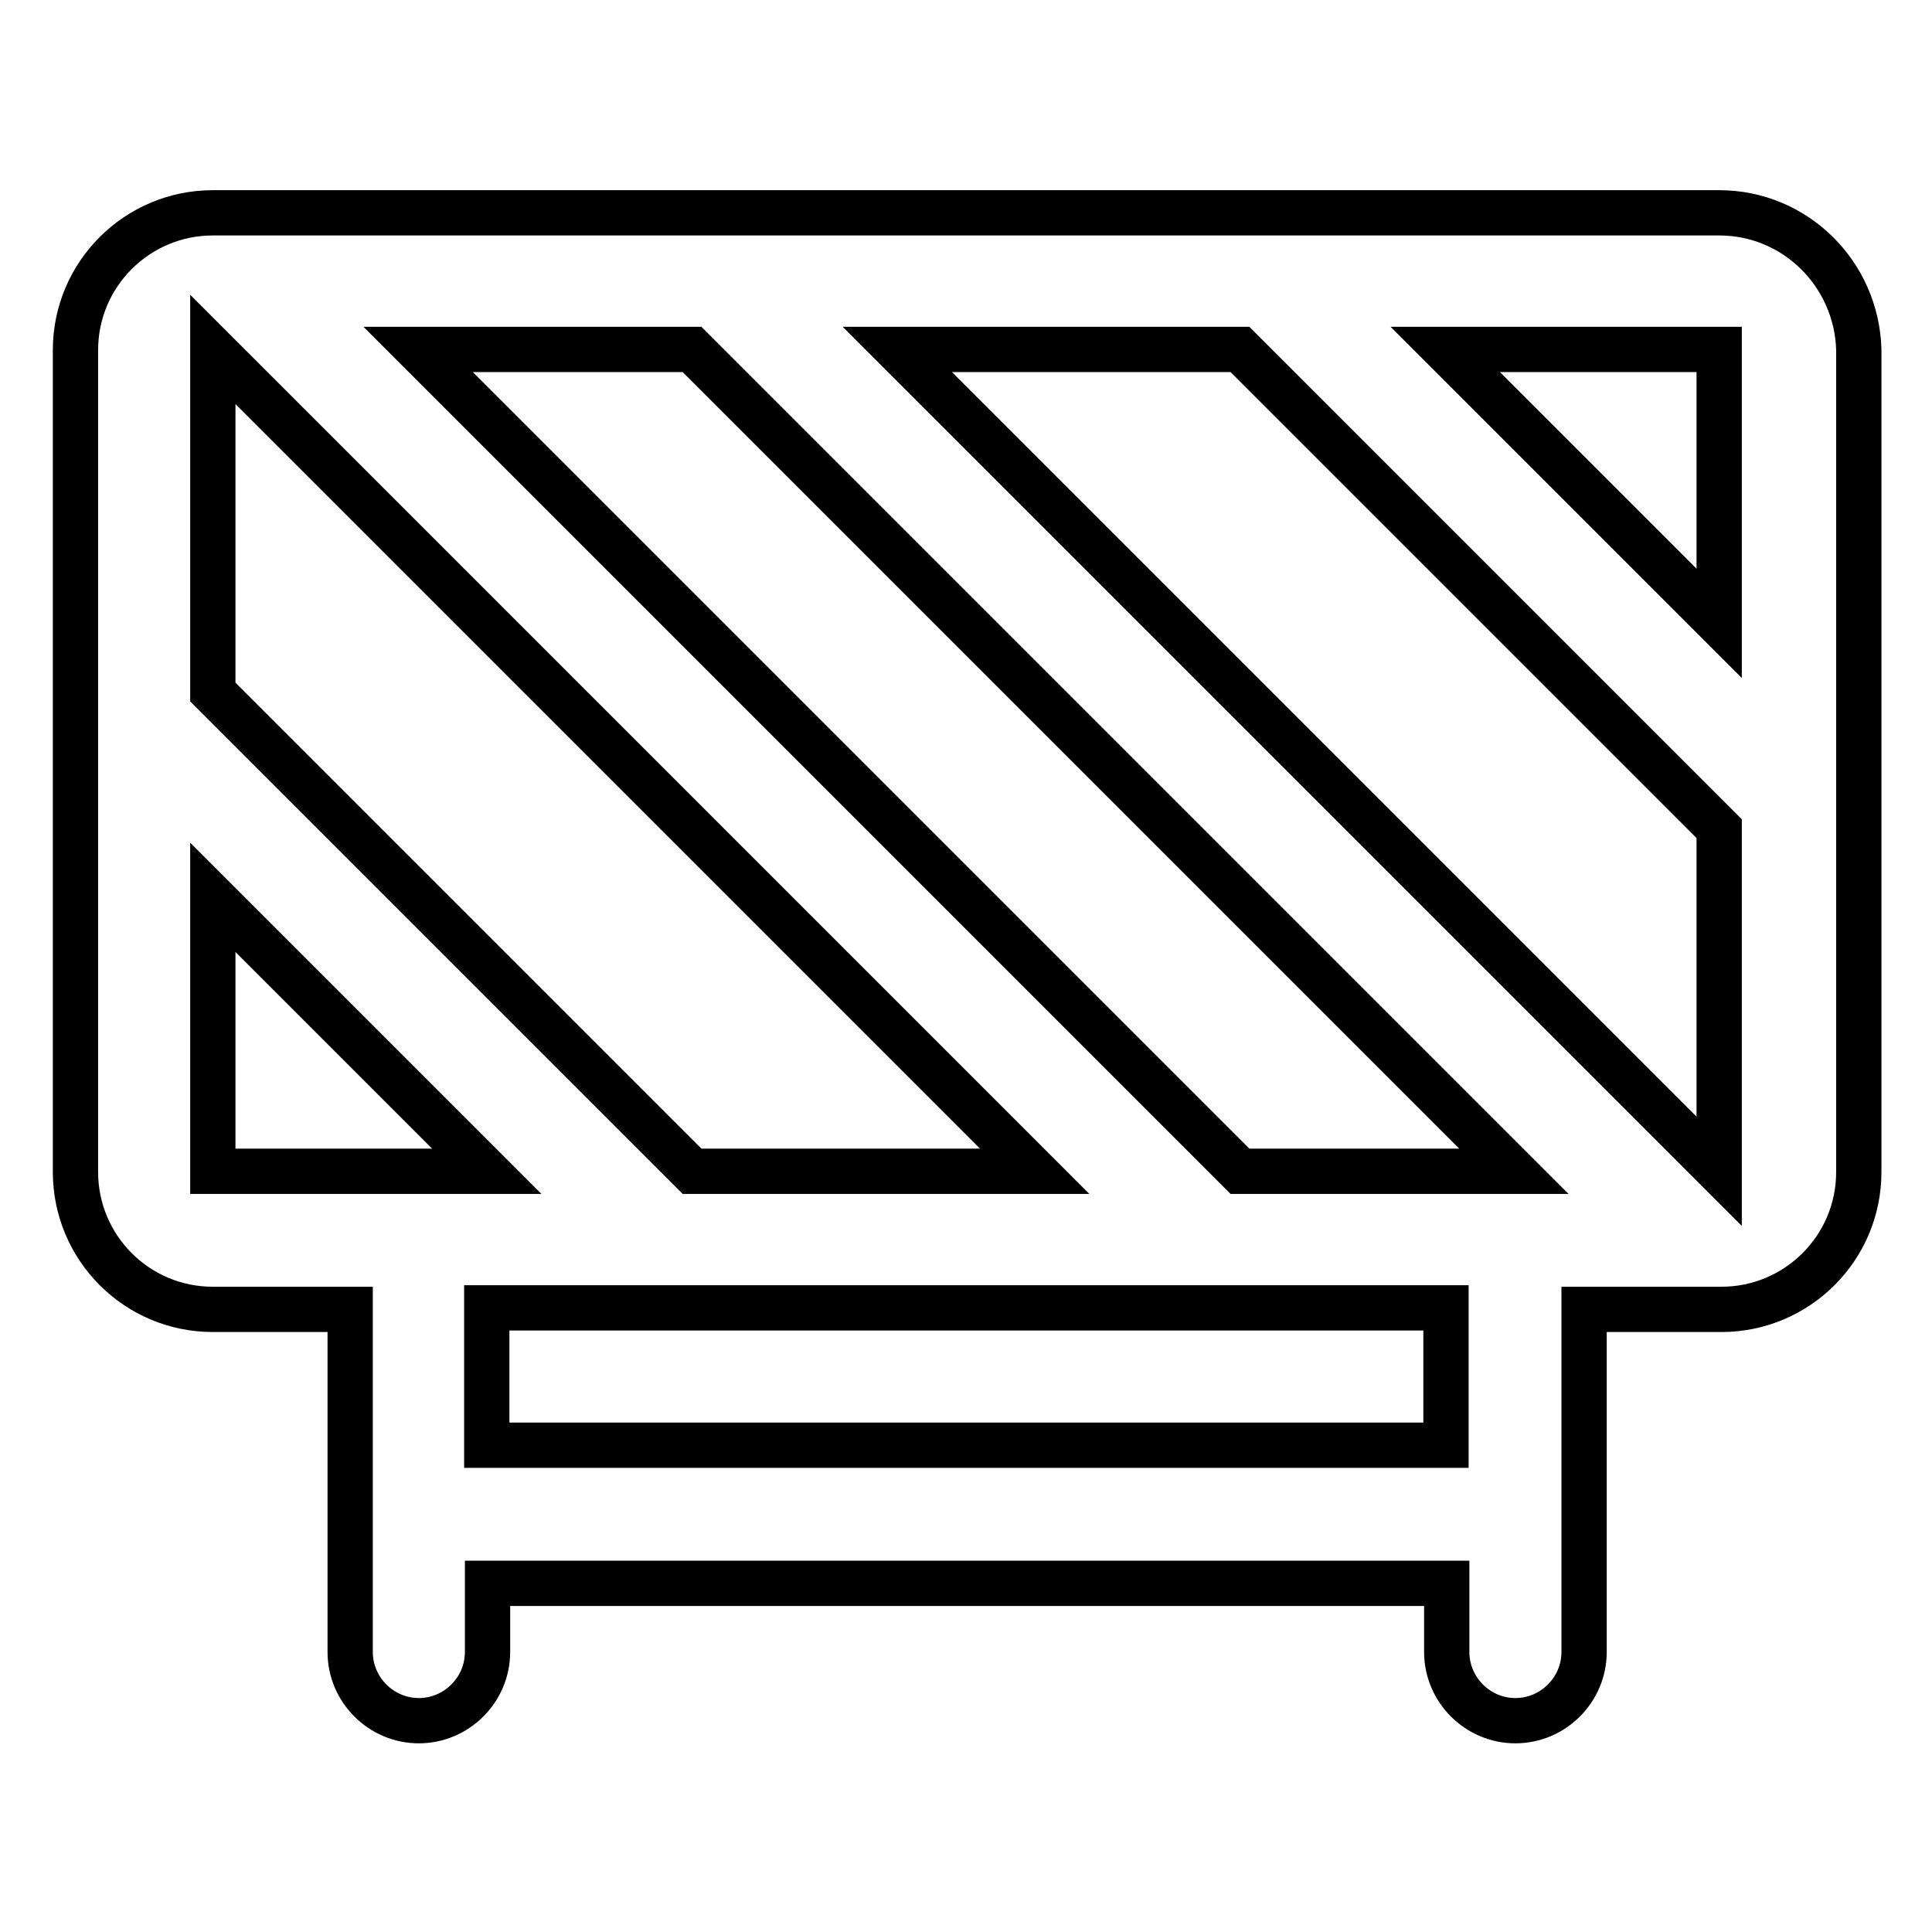 <?xml version="1.0" encoding="utf-8"?>
<!-- Svg Vector Icons : http://www.onlinewebfonts.com/icon -->
<!DOCTYPE svg PUBLIC "-//W3C//DTD SVG 1.1//EN" "http://www.w3.org/Graphics/SVG/1.1/DTD/svg11.dtd">
<svg version="1.1" xmlns="http://www.w3.org/2000/svg" xmlns:xlink="http://www.w3.org/1999/xlink" x="0px" y="0px" viewBox="0 0 256 256" enable-background="new 0 0 256 256" xml:space="preserve">
<g> <path stroke-width="6" fill-opacity="0" stroke="#000000"  d="M227.8,28.2H28.2c-10,0-18.2,8.1-18.2,18.2l0,0v108.9c0,10,8.1,18.2,18.2,18.2h18.2v45.4 c0,5,4.1,9.1,9.1,9.1c5,0,9.1-4.1,9.1-9.1v-9.1h127.1v9.1c0,5,4.1,9.1,9.1,9.1s9.1-4.1,9.1-9.1v-45.4h18.2c10,0,18.2-8.1,18.2-18.2 V46.3C246,36.3,237.9,28.2,227.8,28.2z M227.8,46.3v36.3l-36.3-36.3H227.8z M164.3,46.3l63.5,63.5v45.4L118.9,46.3H164.3z  M91.7,155.2L28.2,91.7V46.3l108.9,108.9H91.7z M28.2,155.2v-36.3l36.3,36.3H28.2z M191.5,191.5H64.5v-18.2h127.1V191.5z  M187.8,155.2h-23.5L55.4,46.3h36.3l108.9,108.9H187.8z"/></g>
</svg>